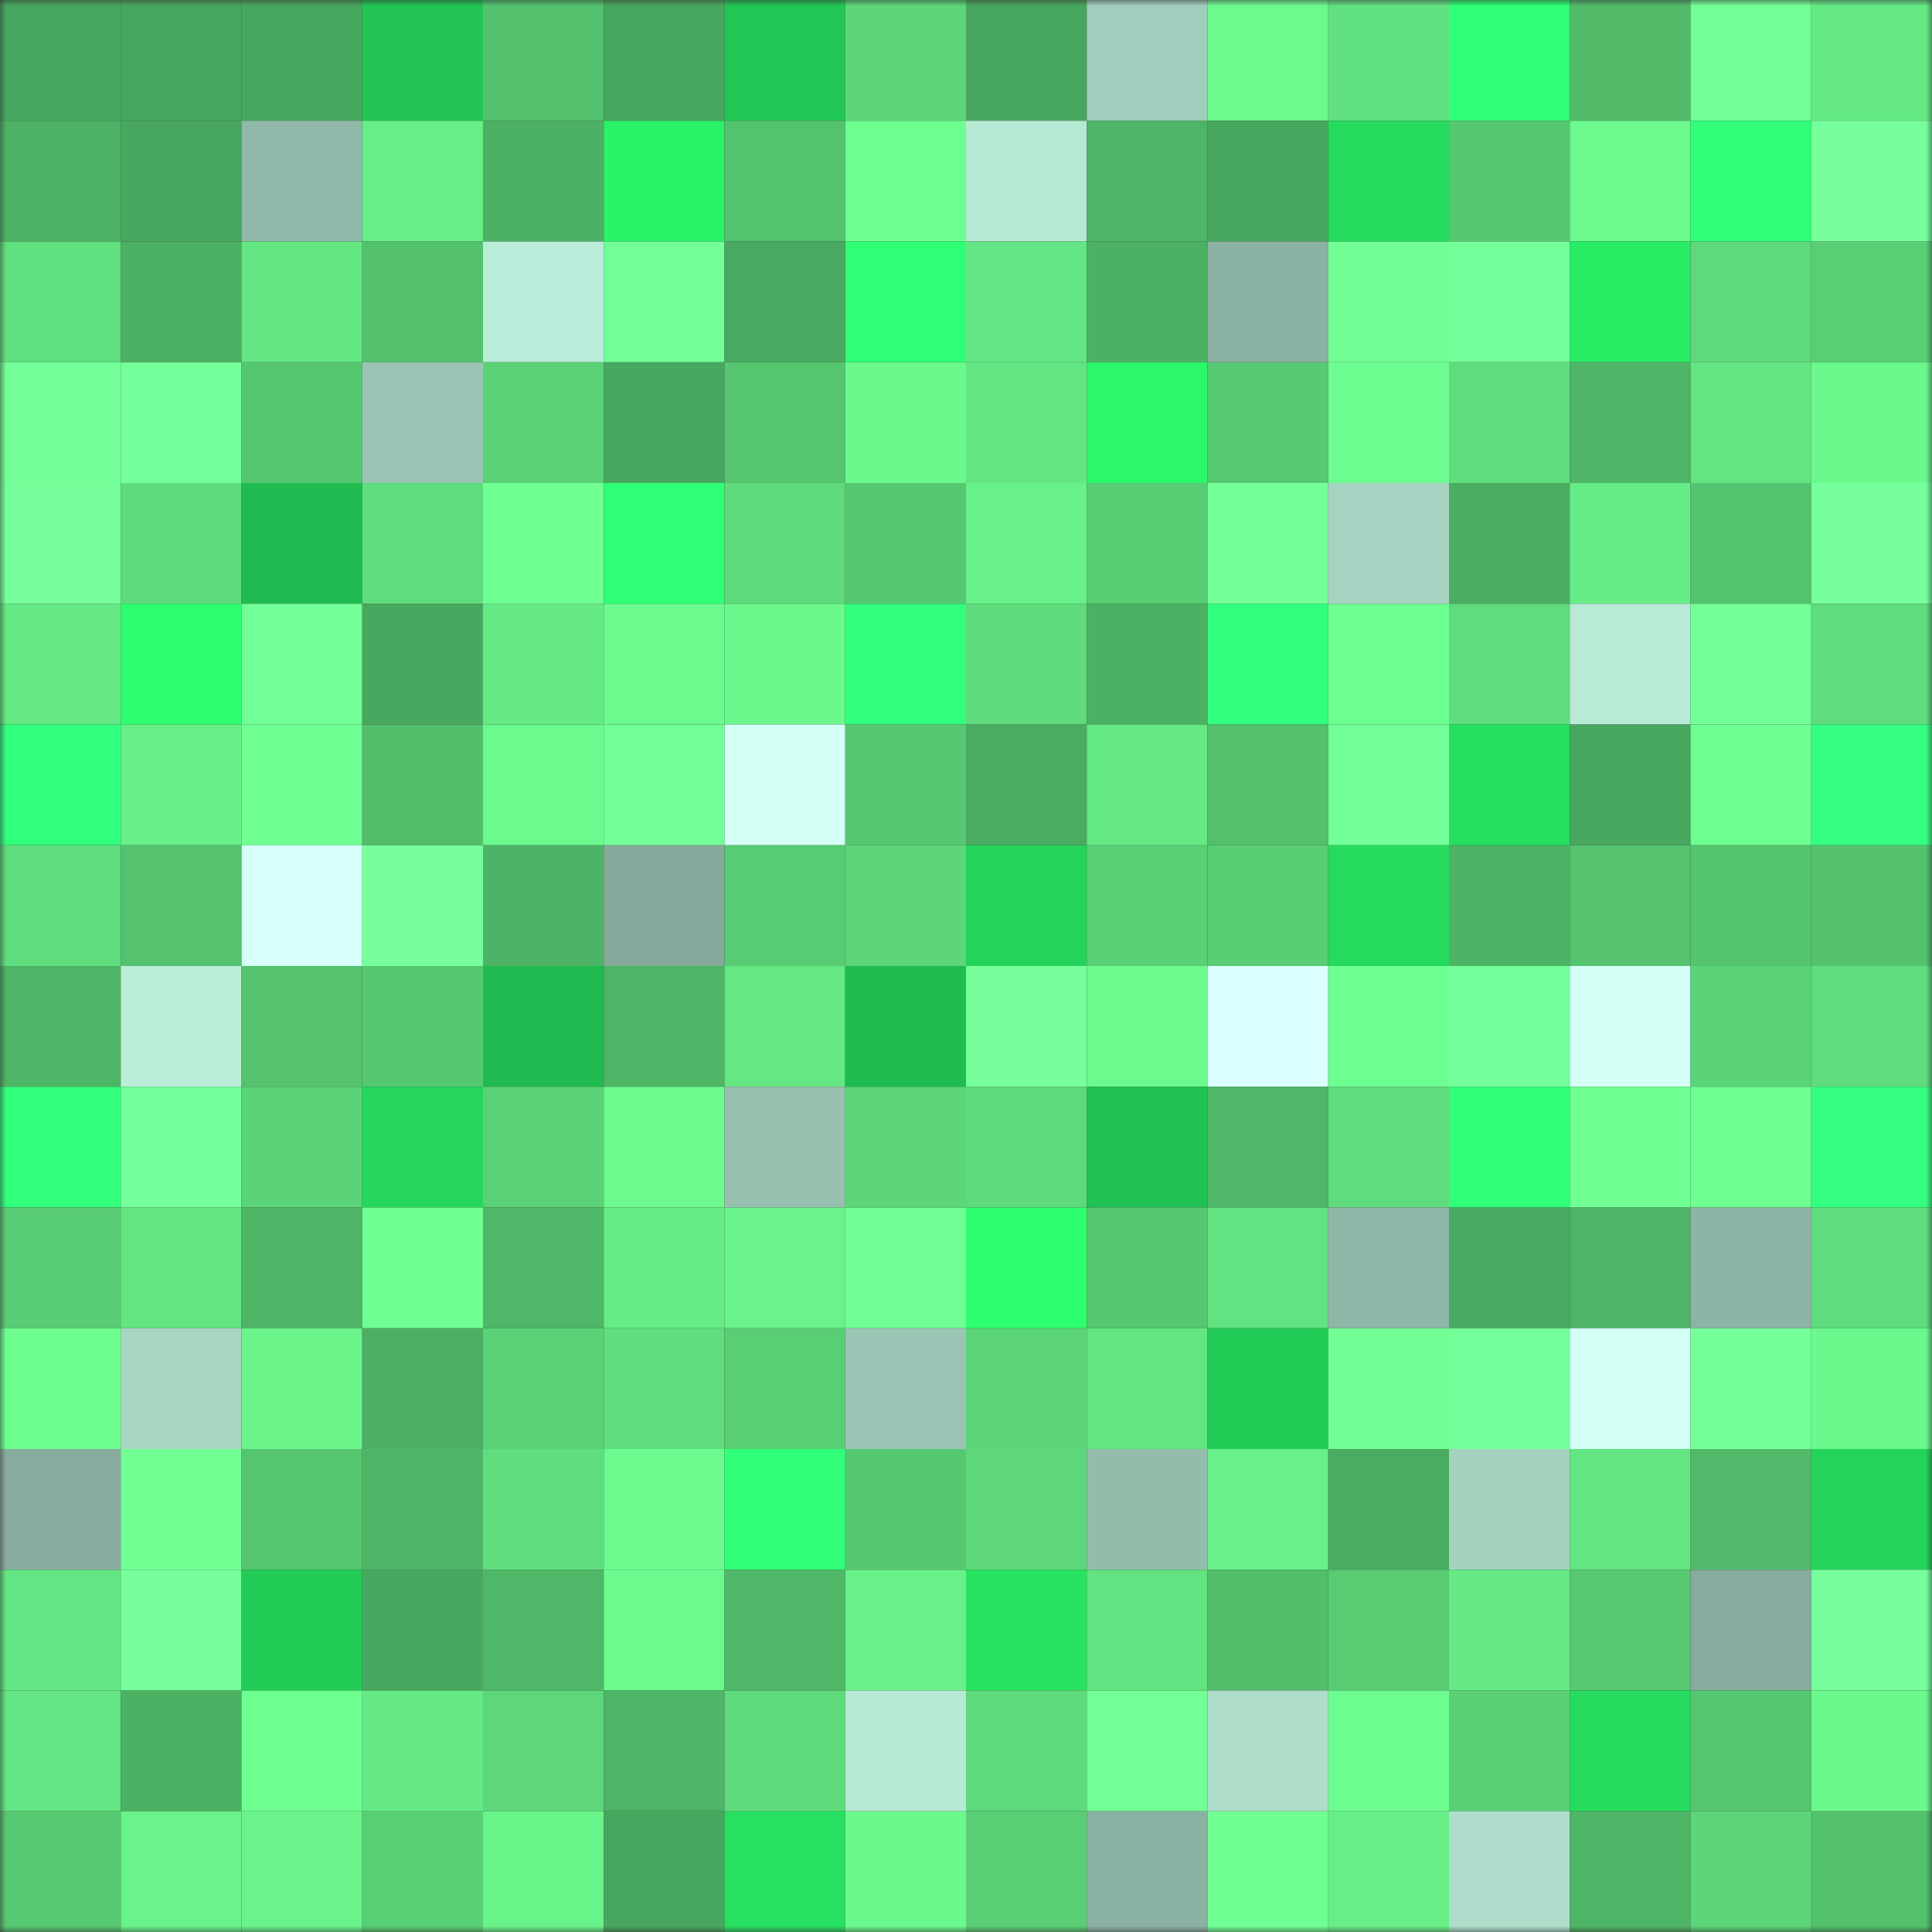 <svg viewBox="0 0 160 160" fill="none" role="img" xmlns="http://www.w3.org/2000/svg" width="240" height="240" name="lens%2Cvictorius.lens"><rect x="0" y="0" width="160" height="160" fill="#333333" stroke="none"/><mask id="5173254" mask-type="alpha" maskUnits="userSpaceOnUse" x="0" y="0" width="160" height="160"><rect width="160" height="160" fill="#FFFFFF"></rect></mask><g mask="url(#5173254)"><rect x="0" y="0" width="10" height="10" fill="#48a75f"></rect><rect x="10" y="0" width="10" height="10" fill="#48a75f"></rect><rect x="20" y="0" width="10" height="10" fill="#48a75f"></rect><rect x="30" y="0" width="10" height="10" fill="#22c454"></rect><rect x="40" y="0" width="10" height="10" fill="#53c16d"></rect><rect x="50" y="0" width="10" height="10" fill="#48a75f"></rect><rect x="60" y="0" width="10" height="10" fill="#22c655"></rect><rect x="70" y="0" width="10" height="10" fill="#5cd679"></rect><rect x="80" y="0" width="10" height="10" fill="#48a75f"></rect><rect x="90" y="0" width="10" height="10" fill="#a1cebc"></rect><rect x="100" y="0" width="10" height="10" fill="#6cf98d"></rect><rect x="110" y="0" width="10" height="10" fill="#61e07f"></rect><rect x="120" y="0" width="10" height="10" fill="#2fff74"></rect><rect x="130" y="0" width="10" height="10" fill="#51bb6a"></rect><rect x="140" y="0" width="10" height="10" fill="#72ff96"></rect><rect x="150" y="0" width="10" height="10" fill="#65ea85"></rect><rect x="0" y="10" width="10" height="10" fill="#4db265"></rect><rect x="10" y="10" width="10" height="10" fill="#48a75f"></rect><rect x="20" y="10" width="10" height="10" fill="#91b9a9"></rect><rect x="30" y="10" width="10" height="10" fill="#67ee87"></rect><rect x="40" y="10" width="10" height="10" fill="#4cb164"></rect><rect x="50" y="10" width="10" height="10" fill="#2af368"></rect><rect x="60" y="10" width="10" height="10" fill="#54c36f"></rect><rect x="70" y="10" width="10" height="10" fill="#6eff91"></rect><rect x="80" y="10" width="10" height="10" fill="#b6e9d4"></rect><rect x="90" y="10" width="10" height="10" fill="#4eb466"></rect><rect x="100" y="10" width="10" height="10" fill="#48a75f"></rect><rect x="110" y="10" width="10" height="10" fill="#26da5d"></rect><rect x="120" y="10" width="10" height="10" fill="#57c872"></rect><rect x="130" y="10" width="10" height="10" fill="#6cfa8e"></rect><rect x="140" y="10" width="10" height="10" fill="#30ff78"></rect><rect x="150" y="10" width="10" height="10" fill="#77ff9d"></rect><rect x="0" y="20" width="10" height="10" fill="#61e07f"></rect><rect x="10" y="20" width="10" height="10" fill="#4db164"></rect><rect x="20" y="20" width="10" height="10" fill="#64e783"></rect><rect x="30" y="20" width="10" height="10" fill="#53c16d"></rect><rect x="40" y="20" width="10" height="10" fill="#baedd9"></rect><rect x="50" y="20" width="10" height="10" fill="#72ff96"></rect><rect x="60" y="20" width="10" height="10" fill="#49a960"></rect><rect x="70" y="20" width="10" height="10" fill="#2fff74"></rect><rect x="80" y="20" width="10" height="10" fill="#63e683"></rect><rect x="90" y="20" width="10" height="10" fill="#4db164"></rect><rect x="100" y="20" width="10" height="10" fill="#8cb2a3"></rect><rect x="110" y="20" width="10" height="10" fill="#71ff95"></rect><rect x="120" y="20" width="10" height="10" fill="#75ff9a"></rect><rect x="130" y="20" width="10" height="10" fill="#29ec65"></rect><rect x="140" y="20" width="10" height="10" fill="#5ed97b"></rect><rect x="150" y="20" width="10" height="10" fill="#59cf75"></rect><rect x="0" y="30" width="10" height="10" fill="#74ff98"></rect><rect x="10" y="30" width="10" height="10" fill="#75ff9a"></rect><rect x="20" y="30" width="10" height="10" fill="#56c771"></rect><rect x="30" y="30" width="10" height="10" fill="#9ac5b4"></rect><rect x="40" y="30" width="10" height="10" fill="#5ad177"></rect><rect x="50" y="30" width="10" height="10" fill="#48a75f"></rect><rect x="60" y="30" width="10" height="10" fill="#56c671"></rect><rect x="70" y="30" width="10" height="10" fill="#6bf88d"></rect><rect x="80" y="30" width="10" height="10" fill="#63e582"></rect><rect x="90" y="30" width="10" height="10" fill="#2bf76a"></rect><rect x="100" y="30" width="10" height="10" fill="#57c972"></rect><rect x="110" y="30" width="10" height="10" fill="#6dfc8f"></rect><rect x="120" y="30" width="10" height="10" fill="#60dd7d"></rect><rect x="130" y="30" width="10" height="10" fill="#4eb466"></rect><rect x="140" y="30" width="10" height="10" fill="#63e682"></rect><rect x="150" y="30" width="10" height="10" fill="#6bf88d"></rect><rect x="0" y="40" width="10" height="10" fill="#76ff9b"></rect><rect x="10" y="40" width="10" height="10" fill="#5fdb7c"></rect><rect x="20" y="40" width="10" height="10" fill="#20bb50"></rect><rect x="30" y="40" width="10" height="10" fill="#5fdc7d"></rect><rect x="40" y="40" width="10" height="10" fill="#6fff92"></rect><rect x="50" y="40" width="10" height="10" fill="#2fff75"></rect><rect x="60" y="40" width="10" height="10" fill="#5ed97b"></rect><rect x="70" y="40" width="10" height="10" fill="#56c871"></rect><rect x="80" y="40" width="10" height="10" fill="#68f189"></rect><rect x="90" y="40" width="10" height="10" fill="#59cd74"></rect><rect x="100" y="40" width="10" height="10" fill="#75ff99"></rect><rect x="110" y="40" width="10" height="10" fill="#a6d3c1"></rect><rect x="120" y="40" width="10" height="10" fill="#4bad62"></rect><rect x="130" y="40" width="10" height="10" fill="#66ec86"></rect><rect x="140" y="40" width="10" height="10" fill="#54c36f"></rect><rect x="150" y="40" width="10" height="10" fill="#77ff9d"></rect><rect x="0" y="50" width="10" height="10" fill="#65e984"></rect><rect x="10" y="50" width="10" height="10" fill="#2dff70"></rect><rect x="20" y="50" width="10" height="10" fill="#73ff97"></rect><rect x="30" y="50" width="10" height="10" fill="#49a85f"></rect><rect x="40" y="50" width="10" height="10" fill="#65ea85"></rect><rect x="50" y="50" width="10" height="10" fill="#6cfa8e"></rect><rect x="60" y="50" width="10" height="10" fill="#6bf88d"></rect><rect x="70" y="50" width="10" height="10" fill="#33ff7e"></rect><rect x="80" y="50" width="10" height="10" fill="#5fdb7c"></rect><rect x="90" y="50" width="10" height="10" fill="#4db164"></rect><rect x="100" y="50" width="10" height="10" fill="#33ff7f"></rect><rect x="110" y="50" width="10" height="10" fill="#6eff91"></rect><rect x="120" y="50" width="10" height="10" fill="#5fdc7d"></rect><rect x="130" y="50" width="10" height="10" fill="#b8ead6"></rect><rect x="140" y="50" width="10" height="10" fill="#73ff97"></rect><rect x="150" y="50" width="10" height="10" fill="#5fdc7d"></rect><rect x="0" y="60" width="10" height="10" fill="#32ff7d"></rect><rect x="10" y="60" width="10" height="10" fill="#68f088"></rect><rect x="20" y="60" width="10" height="10" fill="#70ff93"></rect><rect x="30" y="60" width="10" height="10" fill="#52bd6b"></rect><rect x="40" y="60" width="10" height="10" fill="#6cf98d"></rect><rect x="50" y="60" width="10" height="10" fill="#72ff96"></rect><rect x="60" y="60" width="10" height="10" fill="#d3fff6"></rect><rect x="70" y="60" width="10" height="10" fill="#56c871"></rect><rect x="80" y="60" width="10" height="10" fill="#4aab61"></rect><rect x="90" y="60" width="10" height="10" fill="#65e984"></rect><rect x="100" y="60" width="10" height="10" fill="#53c06d"></rect><rect x="110" y="60" width="10" height="10" fill="#73ff97"></rect><rect x="120" y="60" width="10" height="10" fill="#26de5f"></rect><rect x="130" y="60" width="10" height="10" fill="#48a75f"></rect><rect x="140" y="60" width="10" height="10" fill="#6eff91"></rect><rect x="150" y="60" width="10" height="10" fill="#34ff81"></rect><rect x="0" y="70" width="10" height="10" fill="#5fdc7d"></rect><rect x="10" y="70" width="10" height="10" fill="#54c26e"></rect><rect x="20" y="70" width="10" height="10" fill="#d6fff9"></rect><rect x="30" y="70" width="10" height="10" fill="#77ff9d"></rect><rect x="40" y="70" width="10" height="10" fill="#4db366"></rect><rect x="50" y="70" width="10" height="10" fill="#86aa9b"></rect><rect x="60" y="70" width="10" height="10" fill="#58cc74"></rect><rect x="70" y="70" width="10" height="10" fill="#5cd679"></rect><rect x="80" y="70" width="10" height="10" fill="#24d35a"></rect><rect x="90" y="70" width="10" height="10" fill="#5ad076"></rect><rect x="100" y="70" width="10" height="10" fill="#59cd74"></rect><rect x="110" y="70" width="10" height="10" fill="#26da5d"></rect><rect x="120" y="70" width="10" height="10" fill="#4db365"></rect><rect x="130" y="70" width="10" height="10" fill="#54c26e"></rect><rect x="140" y="70" width="10" height="10" fill="#55c46f"></rect><rect x="150" y="70" width="10" height="10" fill="#53c16d"></rect><rect x="0" y="80" width="10" height="10" fill="#4eb466"></rect><rect x="10" y="80" width="10" height="10" fill="#bbeed9"></rect><rect x="20" y="80" width="10" height="10" fill="#54c26e"></rect><rect x="30" y="80" width="10" height="10" fill="#56c871"></rect><rect x="40" y="80" width="10" height="10" fill="#20bb50"></rect><rect x="50" y="80" width="10" height="10" fill="#4eb466"></rect><rect x="60" y="80" width="10" height="10" fill="#64e884"></rect><rect x="70" y="80" width="10" height="10" fill="#20bc50"></rect><rect x="80" y="80" width="10" height="10" fill="#76ff9a"></rect><rect x="90" y="80" width="10" height="10" fill="#6cfa8e"></rect><rect x="100" y="80" width="10" height="10" fill="#dcffff"></rect><rect x="110" y="80" width="10" height="10" fill="#6eff91"></rect><rect x="120" y="80" width="10" height="10" fill="#75ff9a"></rect><rect x="130" y="80" width="10" height="10" fill="#d4fff6"></rect><rect x="140" y="80" width="10" height="10" fill="#5bd378"></rect><rect x="150" y="80" width="10" height="10" fill="#5fdc7d"></rect><rect x="0" y="90" width="10" height="10" fill="#32ff7c"></rect><rect x="10" y="90" width="10" height="10" fill="#75ff9a"></rect><rect x="20" y="90" width="10" height="10" fill="#5bd378"></rect><rect x="30" y="90" width="10" height="10" fill="#25d75c"></rect><rect x="40" y="90" width="10" height="10" fill="#5bd277"></rect><rect x="50" y="90" width="10" height="10" fill="#6cfa8e"></rect><rect x="60" y="90" width="10" height="10" fill="#97c0af"></rect><rect x="70" y="90" width="10" height="10" fill="#5cd679"></rect><rect x="80" y="90" width="10" height="10" fill="#5eda7c"></rect><rect x="90" y="90" width="10" height="10" fill="#21c253"></rect><rect x="100" y="90" width="10" height="10" fill="#4fb768"></rect><rect x="110" y="90" width="10" height="10" fill="#5fdc7d"></rect><rect x="120" y="90" width="10" height="10" fill="#31ff7a"></rect><rect x="130" y="90" width="10" height="10" fill="#6fff92"></rect><rect x="140" y="90" width="10" height="10" fill="#6fff91"></rect><rect x="150" y="90" width="10" height="10" fill="#34ff81"></rect><rect x="0" y="100" width="10" height="10" fill="#58cc74"></rect><rect x="10" y="100" width="10" height="10" fill="#63e582"></rect><rect x="20" y="100" width="10" height="10" fill="#4eb466"></rect><rect x="30" y="100" width="10" height="10" fill="#70ff93"></rect><rect x="40" y="100" width="10" height="10" fill="#4fb768"></rect><rect x="50" y="100" width="10" height="10" fill="#66ec86"></rect><rect x="60" y="100" width="10" height="10" fill="#69f38a"></rect><rect x="70" y="100" width="10" height="10" fill="#71ff95"></rect><rect x="80" y="100" width="10" height="10" fill="#2eff71"></rect><rect x="90" y="100" width="10" height="10" fill="#56c670"></rect><rect x="100" y="100" width="10" height="10" fill="#62e381"></rect><rect x="110" y="100" width="10" height="10" fill="#8fb7a7"></rect><rect x="120" y="100" width="10" height="10" fill="#49a960"></rect><rect x="130" y="100" width="10" height="10" fill="#4eb466"></rect><rect x="140" y="100" width="10" height="10" fill="#8eb4a5"></rect><rect x="150" y="100" width="10" height="10" fill="#5fdc7d"></rect><rect x="0" y="110" width="10" height="10" fill="#6efe90"></rect><rect x="10" y="110" width="10" height="10" fill="#a7d5c2"></rect><rect x="20" y="110" width="10" height="10" fill="#6af48a"></rect><rect x="30" y="110" width="10" height="10" fill="#4caf63"></rect><rect x="40" y="110" width="10" height="10" fill="#5bd277"></rect><rect x="50" y="110" width="10" height="10" fill="#60de7e"></rect><rect x="60" y="110" width="10" height="10" fill="#59ce75"></rect><rect x="70" y="110" width="10" height="10" fill="#9ac5b4"></rect><rect x="80" y="110" width="10" height="10" fill="#5cd478"></rect><rect x="90" y="110" width="10" height="10" fill="#63e582"></rect><rect x="100" y="110" width="10" height="10" fill="#23cc57"></rect><rect x="110" y="110" width="10" height="10" fill="#71ff95"></rect><rect x="120" y="110" width="10" height="10" fill="#75ff9a"></rect><rect x="130" y="110" width="10" height="10" fill="#d4fff6"></rect><rect x="140" y="110" width="10" height="10" fill="#74ff99"></rect><rect x="150" y="110" width="10" height="10" fill="#6bf88d"></rect><rect x="0" y="120" width="10" height="10" fill="#88ad9e"></rect><rect x="10" y="120" width="10" height="10" fill="#71ff94"></rect><rect x="20" y="120" width="10" height="10" fill="#55c570"></rect><rect x="30" y="120" width="10" height="10" fill="#4fb667"></rect><rect x="40" y="120" width="10" height="10" fill="#60dd7e"></rect><rect x="50" y="120" width="10" height="10" fill="#6cfa8e"></rect><rect x="60" y="120" width="10" height="10" fill="#31ff79"></rect><rect x="70" y="120" width="10" height="10" fill="#56c871"></rect><rect x="80" y="120" width="10" height="10" fill="#5dd77a"></rect><rect x="90" y="120" width="10" height="10" fill="#93bcab"></rect><rect x="100" y="120" width="10" height="10" fill="#68f089"></rect><rect x="110" y="120" width="10" height="10" fill="#4aac61"></rect><rect x="120" y="120" width="10" height="10" fill="#a5d2bf"></rect><rect x="130" y="120" width="10" height="10" fill="#63e582"></rect><rect x="140" y="120" width="10" height="10" fill="#50ba6a"></rect><rect x="150" y="120" width="10" height="10" fill="#24d35a"></rect><rect x="0" y="130" width="10" height="10" fill="#63e683"></rect><rect x="10" y="130" width="10" height="10" fill="#77ff9c"></rect><rect x="20" y="130" width="10" height="10" fill="#23cb57"></rect><rect x="30" y="130" width="10" height="10" fill="#49a85f"></rect><rect x="40" y="130" width="10" height="10" fill="#4fb768"></rect><rect x="50" y="130" width="10" height="10" fill="#6cfa8e"></rect><rect x="60" y="130" width="10" height="10" fill="#50b969"></rect><rect x="70" y="130" width="10" height="10" fill="#68f189"></rect><rect x="80" y="130" width="10" height="10" fill="#27e361"></rect><rect x="90" y="130" width="10" height="10" fill="#62e280"></rect><rect x="100" y="130" width="10" height="10" fill="#52bd6b"></rect><rect x="110" y="130" width="10" height="10" fill="#58cb73"></rect><rect x="120" y="130" width="10" height="10" fill="#65ea85"></rect><rect x="130" y="130" width="10" height="10" fill="#57c972"></rect><rect x="140" y="130" width="10" height="10" fill="#87ac9d"></rect><rect x="150" y="130" width="10" height="10" fill="#77ff9d"></rect><rect x="0" y="140" width="10" height="10" fill="#63e683"></rect><rect x="10" y="140" width="10" height="10" fill="#4db164"></rect><rect x="20" y="140" width="10" height="10" fill="#6eff91"></rect><rect x="30" y="140" width="10" height="10" fill="#65ea85"></rect><rect x="40" y="140" width="10" height="10" fill="#5dd77a"></rect><rect x="50" y="140" width="10" height="10" fill="#4eb466"></rect><rect x="60" y="140" width="10" height="10" fill="#5fdb7c"></rect><rect x="70" y="140" width="10" height="10" fill="#b6e9d4"></rect><rect x="80" y="140" width="10" height="10" fill="#5ed97b"></rect><rect x="90" y="140" width="10" height="10" fill="#72ff96"></rect><rect x="100" y="140" width="10" height="10" fill="#aeddca"></rect><rect x="110" y="140" width="10" height="10" fill="#6dfc8f"></rect><rect x="120" y="140" width="10" height="10" fill="#5acf76"></rect><rect x="130" y="140" width="10" height="10" fill="#26dc5e"></rect><rect x="140" y="140" width="10" height="10" fill="#56c771"></rect><rect x="150" y="140" width="10" height="10" fill="#6bf88d"></rect><rect x="0" y="150" width="10" height="10" fill="#57c972"></rect><rect x="10" y="150" width="10" height="10" fill="#69f38a"></rect><rect x="20" y="150" width="10" height="10" fill="#69f38a"></rect><rect x="30" y="150" width="10" height="10" fill="#59cf75"></rect><rect x="40" y="150" width="10" height="10" fill="#69f48a"></rect><rect x="50" y="150" width="10" height="10" fill="#48a75f"></rect><rect x="60" y="150" width="10" height="10" fill="#27df60"></rect><rect x="70" y="150" width="10" height="10" fill="#6bf88d"></rect><rect x="80" y="150" width="10" height="10" fill="#59ce75"></rect><rect x="90" y="150" width="10" height="10" fill="#8bb1a2"></rect><rect x="100" y="150" width="10" height="10" fill="#6fff92"></rect><rect x="110" y="150" width="10" height="10" fill="#67ee87"></rect><rect x="120" y="150" width="10" height="10" fill="#aedecb"></rect><rect x="130" y="150" width="10" height="10" fill="#4eb466"></rect><rect x="140" y="150" width="10" height="10" fill="#5dd679"></rect><rect x="150" y="150" width="10" height="10" fill="#53c16d"></rect></g></svg>
